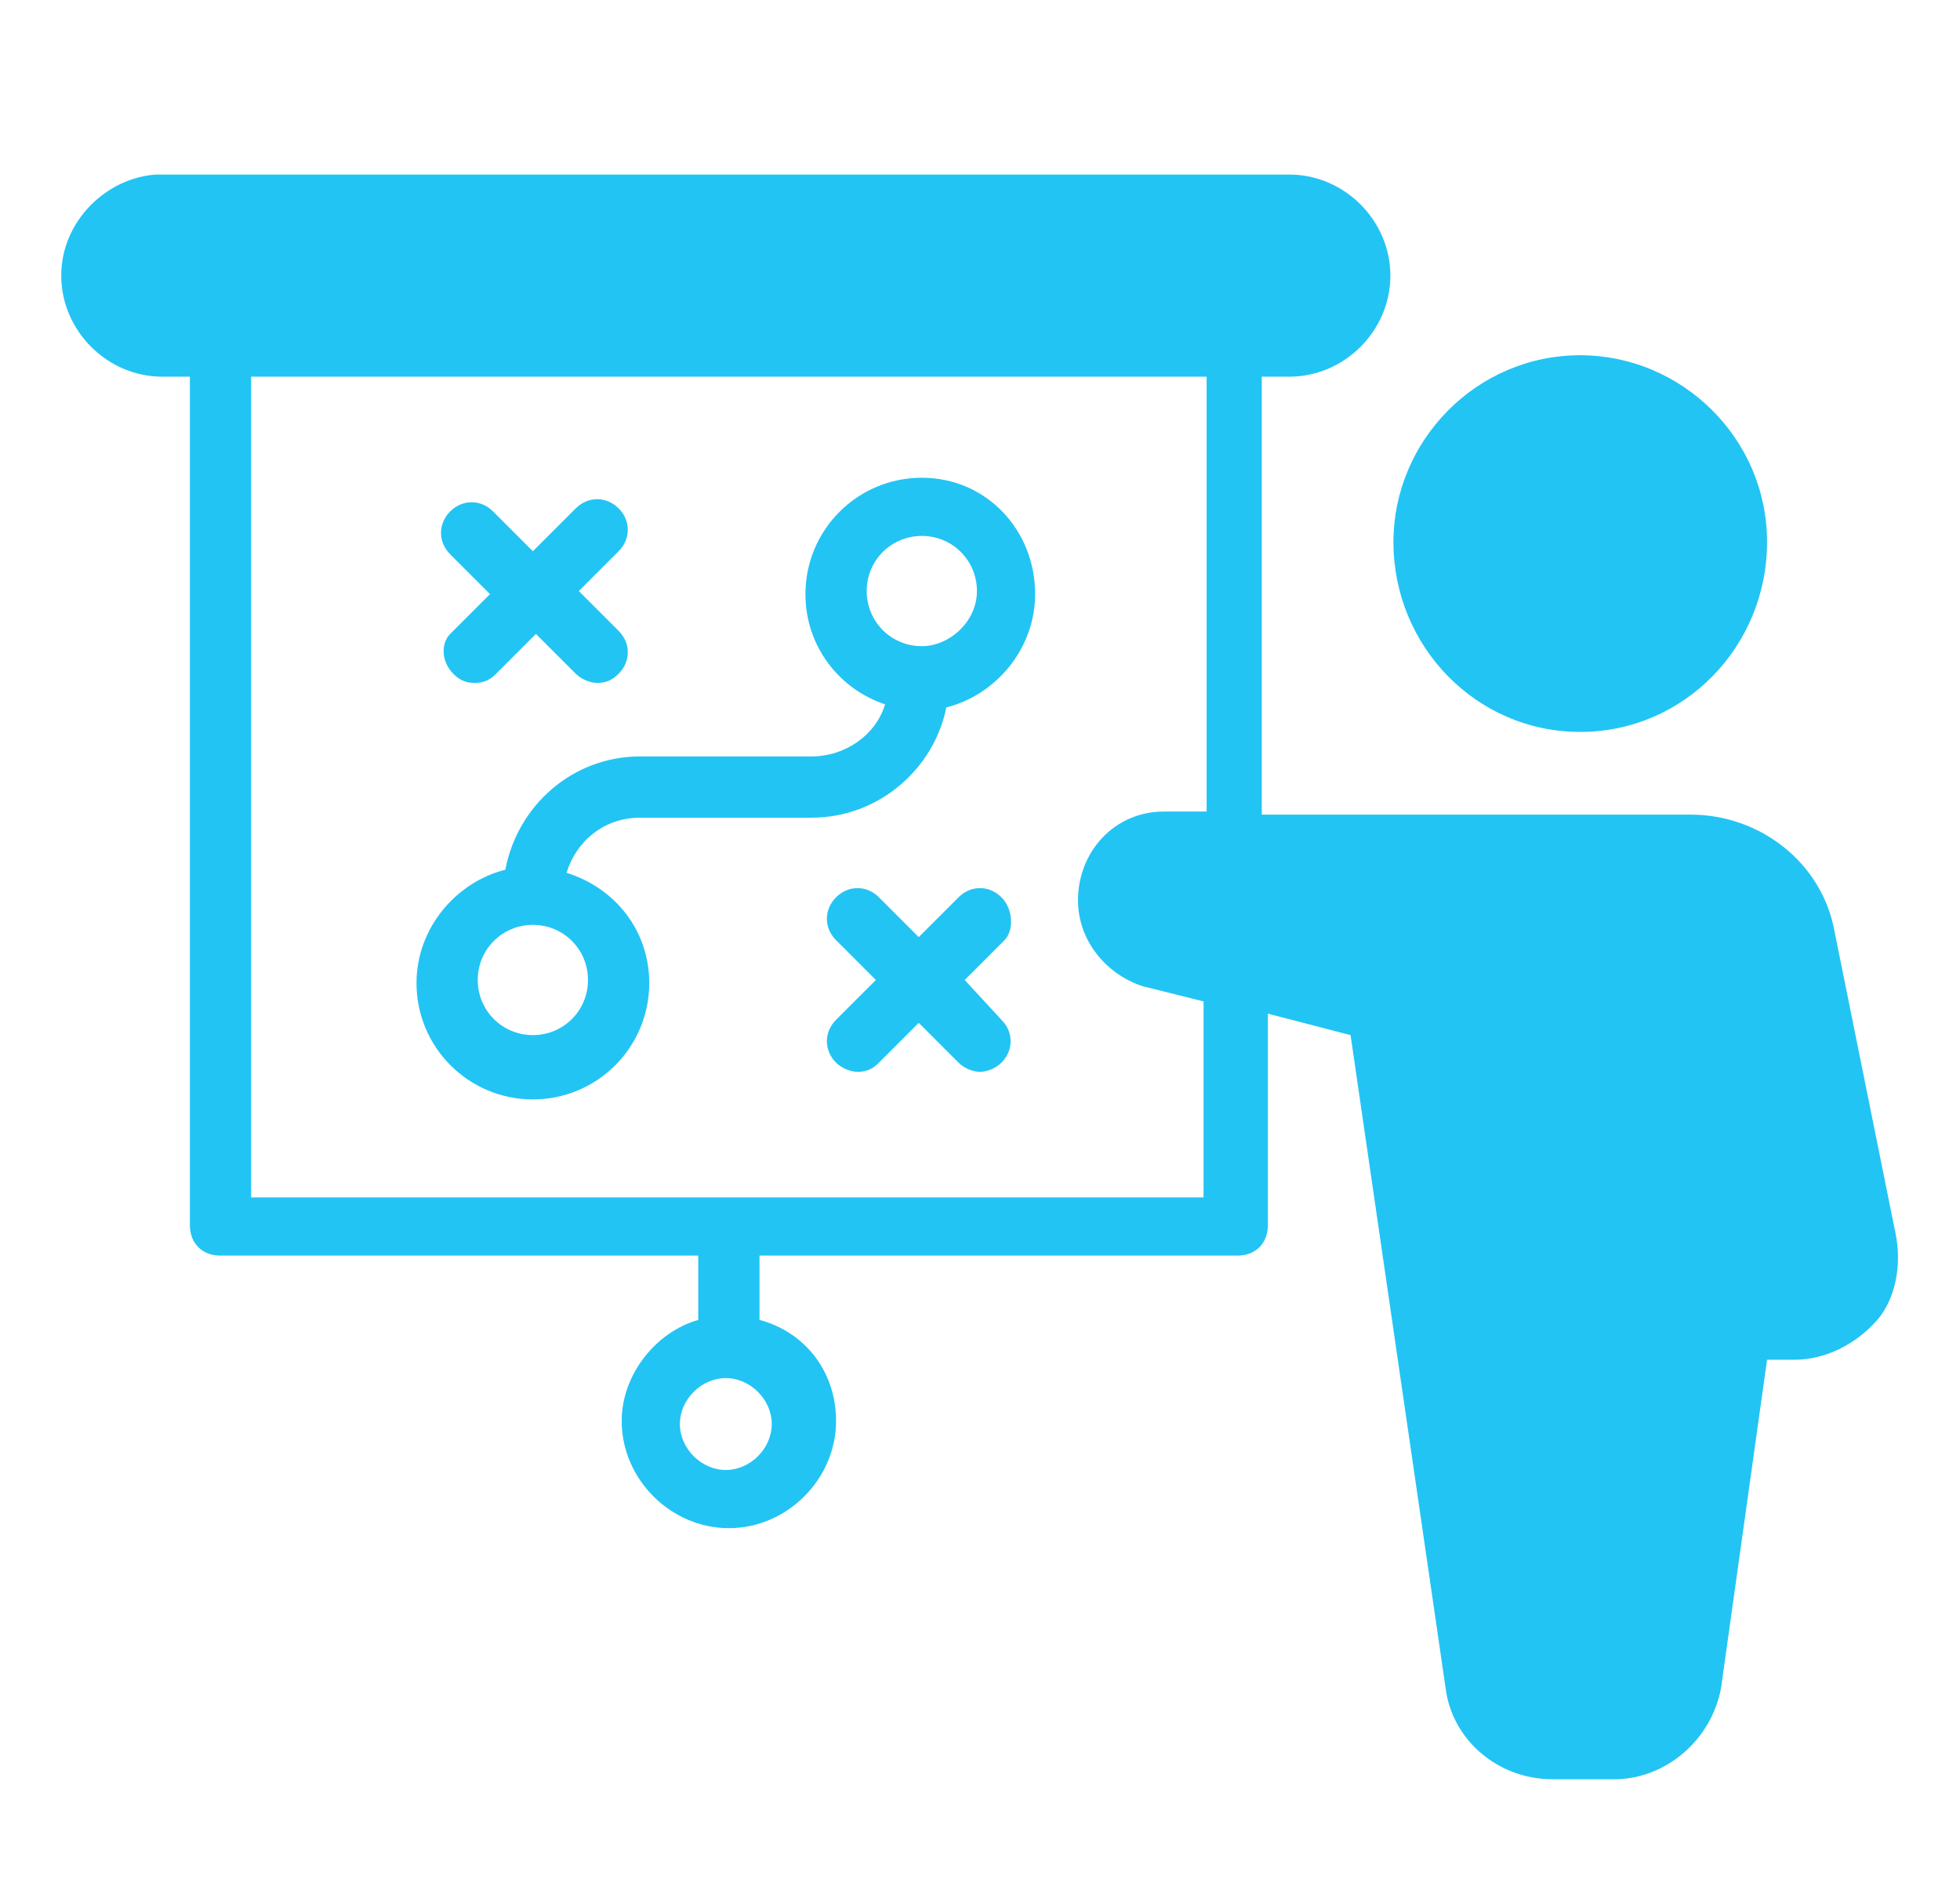 <?xml version="1.0" encoding="utf-8"?>
<!-- Generator: Adobe Illustrator 28.2.0, SVG Export Plug-In . SVG Version: 6.00 Build 0)  -->
<svg version="1.1" id="Layer_1" xmlns="http://www.w3.org/2000/svg" xmlns:xlink="http://www.w3.org/1999/xlink" x="0px" y="0px"
	 viewBox="0 0 64 61.4" style="enable-background:new 0 0 64 61.4;" xml:space="preserve">
<style type="text/css">
	.st0{fill:#22C4F4;}
</style>
<g>
	<path class="st0" d="M30.1,15.6c-2.1,0-3.8,1.7-3.8,3.8c0,1.7,1.1,3.1,2.6,3.6c-0.3,1-1.3,1.7-2.4,1.7h-5.6c-2.2,0-4,1.6-4.4,3.7
		c-1.6,0.4-2.9,1.9-2.9,3.7c0,2.1,1.7,3.8,3.8,3.8s3.8-1.7,3.8-3.8c0-1.7-1.1-3.1-2.7-3.6c0.3-1,1.2-1.8,2.4-1.8h5.6
		c2.2,0,4-1.6,4.4-3.6c1.6-0.4,2.9-1.9,2.9-3.7C33.8,17.3,32.2,15.6,30.1,15.6z M19.2,32c0,1-0.8,1.8-1.8,1.8S15.6,33,15.6,32
		c0-1,0.8-1.8,1.8-1.8S19.2,31,19.2,32z M30.1,21.1c-1,0-1.8-0.8-1.8-1.8s0.8-1.8,1.8-1.8s1.8,0.8,1.8,1.8
		C31.9,20.3,31,21.1,30.1,21.1z"/>
	<path class="st0" d="M32.7,29.3c-0.4-0.4-1-0.4-1.4,0l-1.3,1.3l-1.3-1.3c-0.4-0.4-1-0.4-1.4,0s-0.4,1,0,1.4l1.3,1.3l-1.3,1.3
		c-0.4,0.4-0.4,1,0,1.4c0.2,0.2,0.5,0.3,0.7,0.3c0.3,0,0.5-0.1,0.7-0.3l1.3-1.3l1.3,1.3c0.2,0.2,0.5,0.3,0.7,0.3s0.5-0.1,0.7-0.3
		c0.4-0.4,0.4-1,0-1.4L31.5,32l1.3-1.3C33.1,30.4,33.1,29.7,32.7,29.3z"/>
	<path class="st0" d="M14.8,22c0.2,0.2,0.4,0.3,0.7,0.3s0.5-0.1,0.7-0.3l1.3-1.3l1.3,1.3c0.2,0.2,0.5,0.3,0.7,0.3
		c0.3,0,0.5-0.1,0.7-0.3c0.4-0.4,0.4-1,0-1.4l-1.3-1.3l1.3-1.3c0.4-0.4,0.4-1,0-1.4s-1-0.4-1.4,0L17.4,18l-1.3-1.3
		c-0.4-0.4-1-0.4-1.4,0c-0.4,0.4-0.4,1,0,1.4l1.3,1.3l-1.3,1.3C14.4,21,14.4,21.6,14.8,22z"/>
	<path class="st0" d="M51.6,23.9c3.4,0,6.1-2.8,6.1-6.2c0-3.4-2.8-6.1-6.1-6.1c-3.4,0-6.1,2.8-6.1,6.1
		C45.5,21.1,48.2,23.9,51.6,23.9z"/>
	<path class="st0" d="M61.9,40.3l-2-9.9c-0.4-2.2-2.4-3.8-4.7-3.8h-14V12.3h0.9c1.8,0,3.3-1.5,3.3-3.3c0-1.8-1.5-3.3-3.3-3.3h-37
		C3.5,5.8,2,7.2,2,9c0,1.8,1.5,3.3,3.3,3.3h0.9v27.7c0,0.6,0.4,1,1,1h15.6v2.1c-1.4,0.4-2.5,1.8-2.5,3.3c0,1.9,1.6,3.5,3.5,3.5
		s3.5-1.6,3.5-3.5c0-1.6-1-2.9-2.5-3.3v-2.1h15.6c0.6,0,1-0.4,1-1v-6.9l2.7,0.7l3.1,21.3c0.2,1.7,1.7,3,3.5,3h2c1.7,0,3.2-1.3,3.5-3
		l1.5-10.7h0.9c1,0,2-0.5,2.7-1.3C61.9,42.4,62.1,41.3,61.9,40.3z M25.2,46.5c0,0.8-0.7,1.5-1.5,1.5s-1.5-0.7-1.5-1.5
		s0.7-1.5,1.5-1.5S25.2,45.7,25.2,46.5z M39.3,39.1H8.2V12.3h31.2v14.2H38c-1.6,0-2.8,1.3-2.8,2.9c0,1.3,0.9,2.4,2.1,2.8l2,0.5
		C39.3,32.7,39.3,39.1,39.3,39.1z"/>
</g>
</svg>
